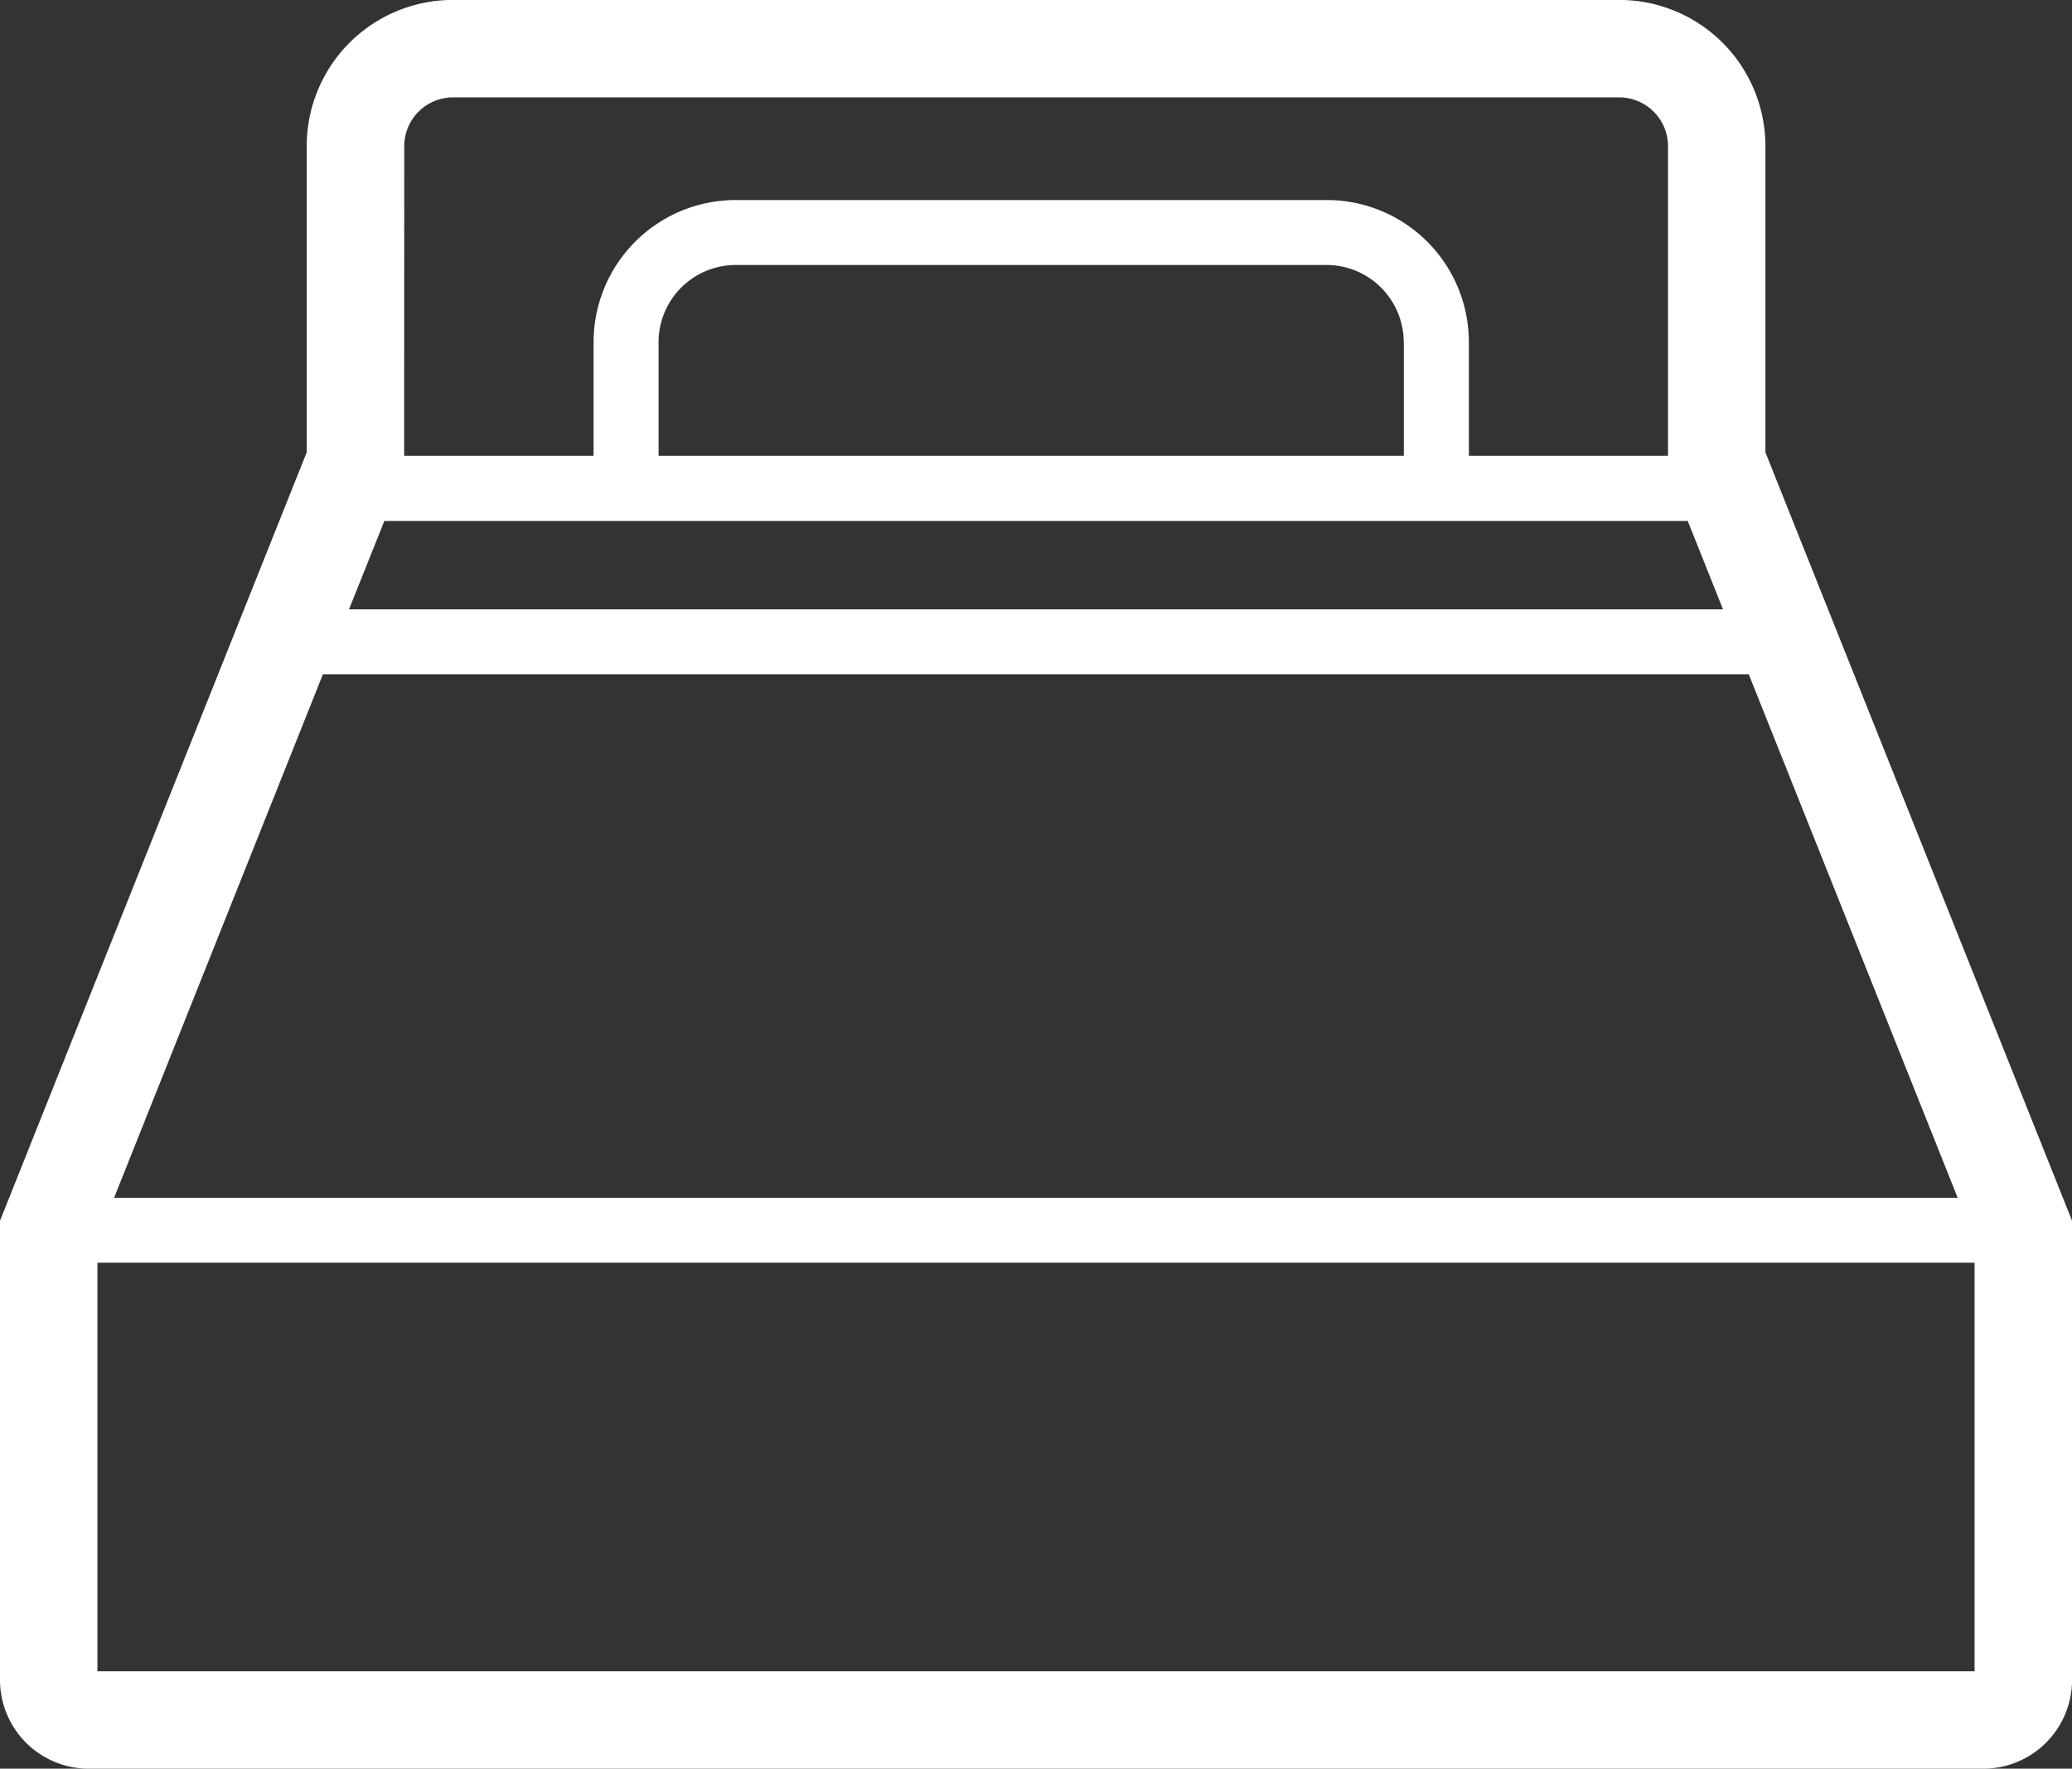 <svg xmlns="http://www.w3.org/2000/svg" width="37.088" height="31.652" viewBox="0 0 37.088 31.652">
  <rect x="0" y="0" width="37.088" height="31.652" fill="#333333" stroke="none"/>
  <path id="路径_30" data-name="路径 30" d="M159.6,380.784v-5.479a2.616,2.616,0,0,0-2.616-2.616H136.106a2.616,2.616,0,0,0-2.616,2.616v5.479L128,394.537v8.217a1.59,1.59,0,0,0,1.589,1.589H163.5a1.59,1.59,0,0,0,1.589-1.589v-8.217Zm-24.364-5.479a.873.873,0,0,1,.872-.872h20.877a.874.874,0,0,1,.872.872v5.541h-3.565v-2.033a2.543,2.543,0,0,0-2.543-2.543H141.168a2.544,2.544,0,0,0-2.543,2.543v2.033h-3.391Zm17.892,3.508v2.033H139.788v-2.033a1.383,1.383,0,0,1,1.381-1.381h10.578A1.383,1.383,0,0,1,153.126,378.814Zm-18.248,3.2H158.21l.631,1.582H134.247Zm-1.1,2.744h25.522l3.74,9.369h-33ZM163.344,402.6h-33.6v-7.313h33.6Z" transform="translate(-128 -372.69)" fill="#fff"/>
</svg>
